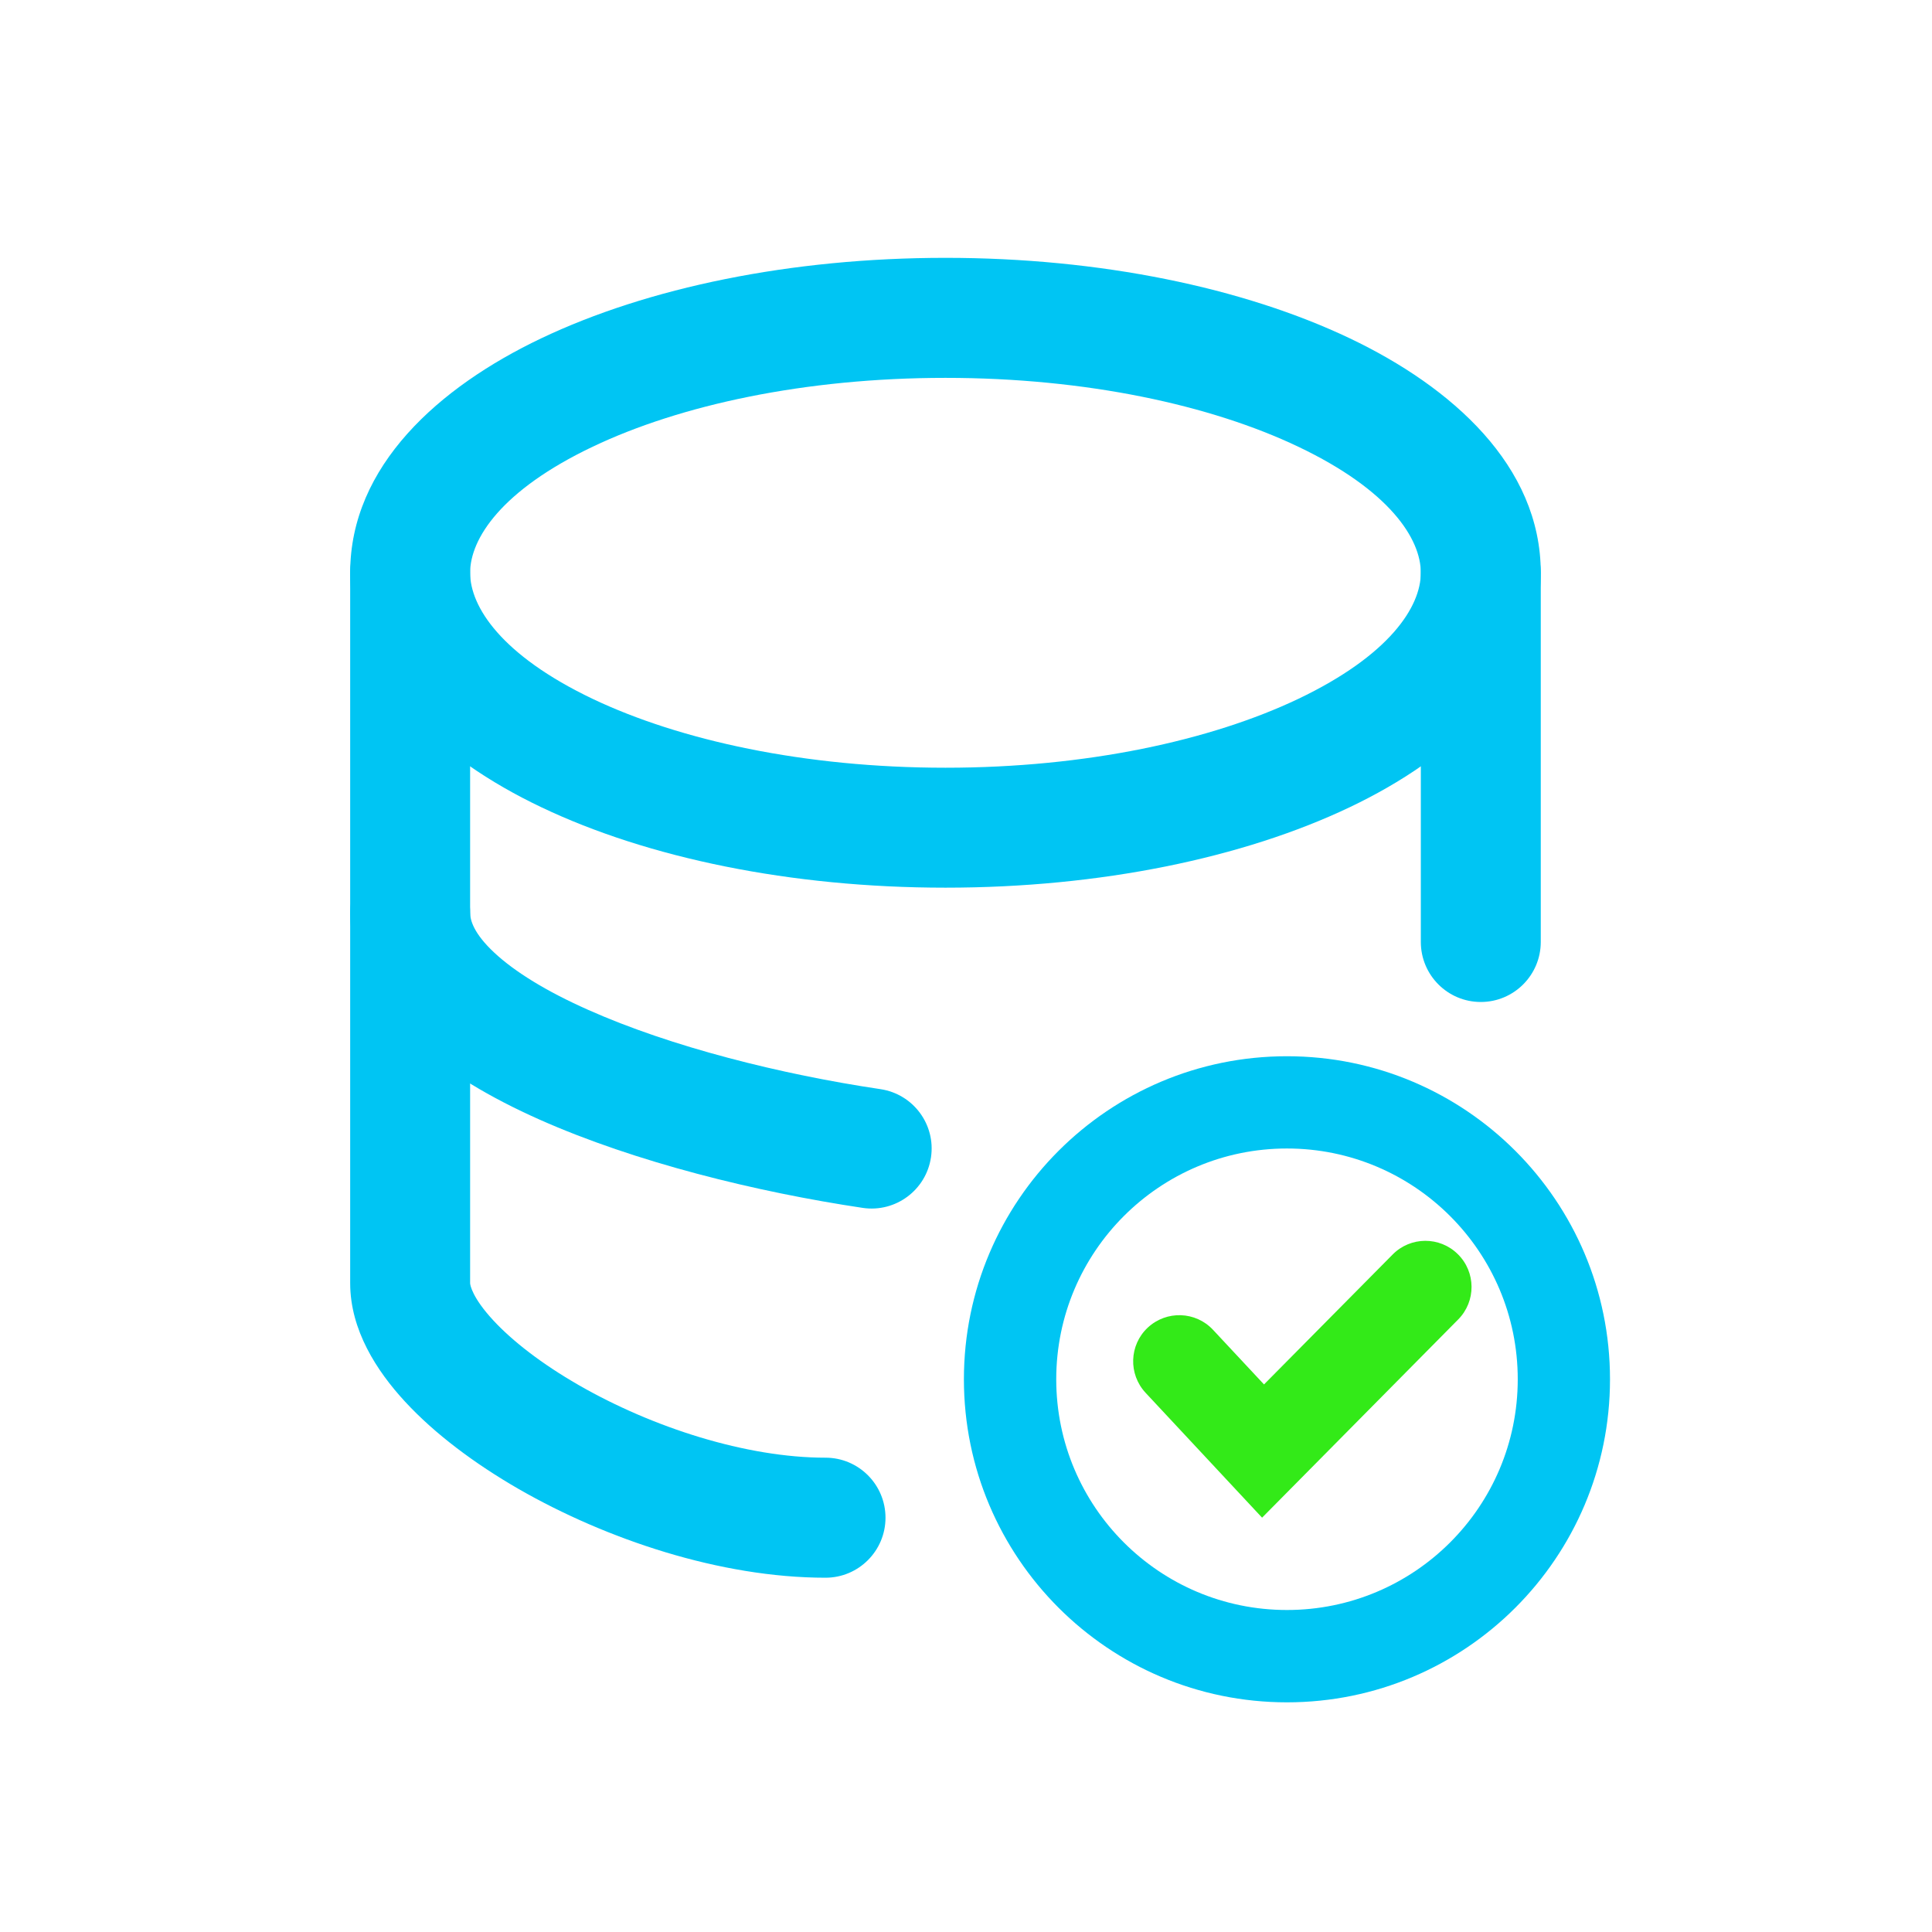 <svg width="24" height="24" viewBox="0 0 24 24" fill="none" xmlns="http://www.w3.org/2000/svg">
<path fill-rule="evenodd" clip-rule="evenodd" d="M18.11 15.58C18.335 15.802 18.337 16.165 18.115 16.39L15.678 18.853L14.231 17.302C14.015 17.07 14.027 16.708 14.258 16.492C14.49 16.276 14.853 16.288 15.069 16.52L15.702 17.198L17.3 15.584C17.522 15.359 17.885 15.357 18.11 15.58Z" fill="#33EA18"/>
<path fill-rule="evenodd" clip-rule="evenodd" d="M15.987 20C17.57 20 18.854 18.717 18.854 17.134C18.854 15.551 17.57 14.267 15.987 14.267C14.404 14.267 13.121 15.551 13.121 17.134C13.121 18.717 14.404 20 15.987 20ZM15.987 21.147C18.203 21.147 20 19.35 20 17.134C20 14.918 18.203 13.121 15.987 13.121C13.771 13.121 11.974 14.918 11.974 17.134C11.974 19.35 13.771 21.147 15.987 21.147Z" fill="#00C5F3"/>
<path fill-rule="evenodd" clip-rule="evenodd" d="M7.363 5.549C6.225 6.091 5.84 6.694 5.84 7.115C5.84 7.536 6.225 8.139 7.363 8.682C8.446 9.197 9.994 9.537 11.745 9.537C13.496 9.537 15.044 9.197 16.127 8.682C17.265 8.139 17.65 7.536 17.65 7.115C17.65 6.694 17.265 6.091 16.127 5.549C15.044 5.033 13.496 4.694 11.745 4.694C9.994 4.694 8.446 5.033 7.363 5.549ZM6.723 4.203C8.046 3.573 9.823 3.203 11.745 3.203C13.667 3.203 15.444 3.573 16.768 4.203C18.036 4.807 19.14 5.787 19.14 7.115C19.14 8.443 18.036 9.423 16.768 10.027C15.444 10.658 13.667 11.027 11.745 11.027C9.823 11.027 8.046 10.658 6.723 10.027C5.454 9.423 4.35 8.443 4.35 7.115C4.35 5.787 5.454 4.807 6.723 4.203Z" fill="#00C5F3"/>
<path fill-rule="evenodd" clip-rule="evenodd" d="M5.095 10.592C5.507 10.592 5.84 10.926 5.84 11.337C5.84 11.433 5.887 11.598 6.141 11.835C6.394 12.071 6.788 12.315 7.307 12.545C8.339 13.005 9.701 13.346 10.938 13.53C11.345 13.591 11.626 13.97 11.565 14.377C11.504 14.784 11.125 15.065 10.718 15.005C9.4 14.808 7.896 14.439 6.7 13.907C6.105 13.642 5.545 13.318 5.123 12.924C4.7 12.529 4.35 11.997 4.35 11.337C4.35 10.926 4.684 10.592 5.095 10.592Z" fill="#00C5F3"/>
<path fill-rule="evenodd" clip-rule="evenodd" d="M5.095 6.37C5.507 6.37 5.84 6.704 5.84 7.115V15.94C5.84 15.963 5.868 16.121 6.126 16.4C6.366 16.66 6.73 16.942 7.187 17.205C8.107 17.734 9.27 18.108 10.255 18.108C10.666 18.108 11 18.442 11 18.854C11 19.265 10.666 19.599 10.255 19.599C8.946 19.599 7.529 19.121 6.443 18.497C5.897 18.182 5.401 17.812 5.031 17.411C4.68 17.031 4.35 16.522 4.35 15.94V7.115C4.35 6.704 4.684 6.37 5.095 6.37Z" fill="#00C5F3"/>
<path fill-rule="evenodd" clip-rule="evenodd" d="M18.395 6.37C18.806 6.37 19.14 6.704 19.14 7.115V11.701C19.14 12.113 18.806 12.447 18.395 12.447C17.983 12.447 17.65 12.113 17.65 11.701V7.115C17.65 6.704 17.983 6.37 18.395 6.37Z" fill="#00C5F3"/>
</svg>
